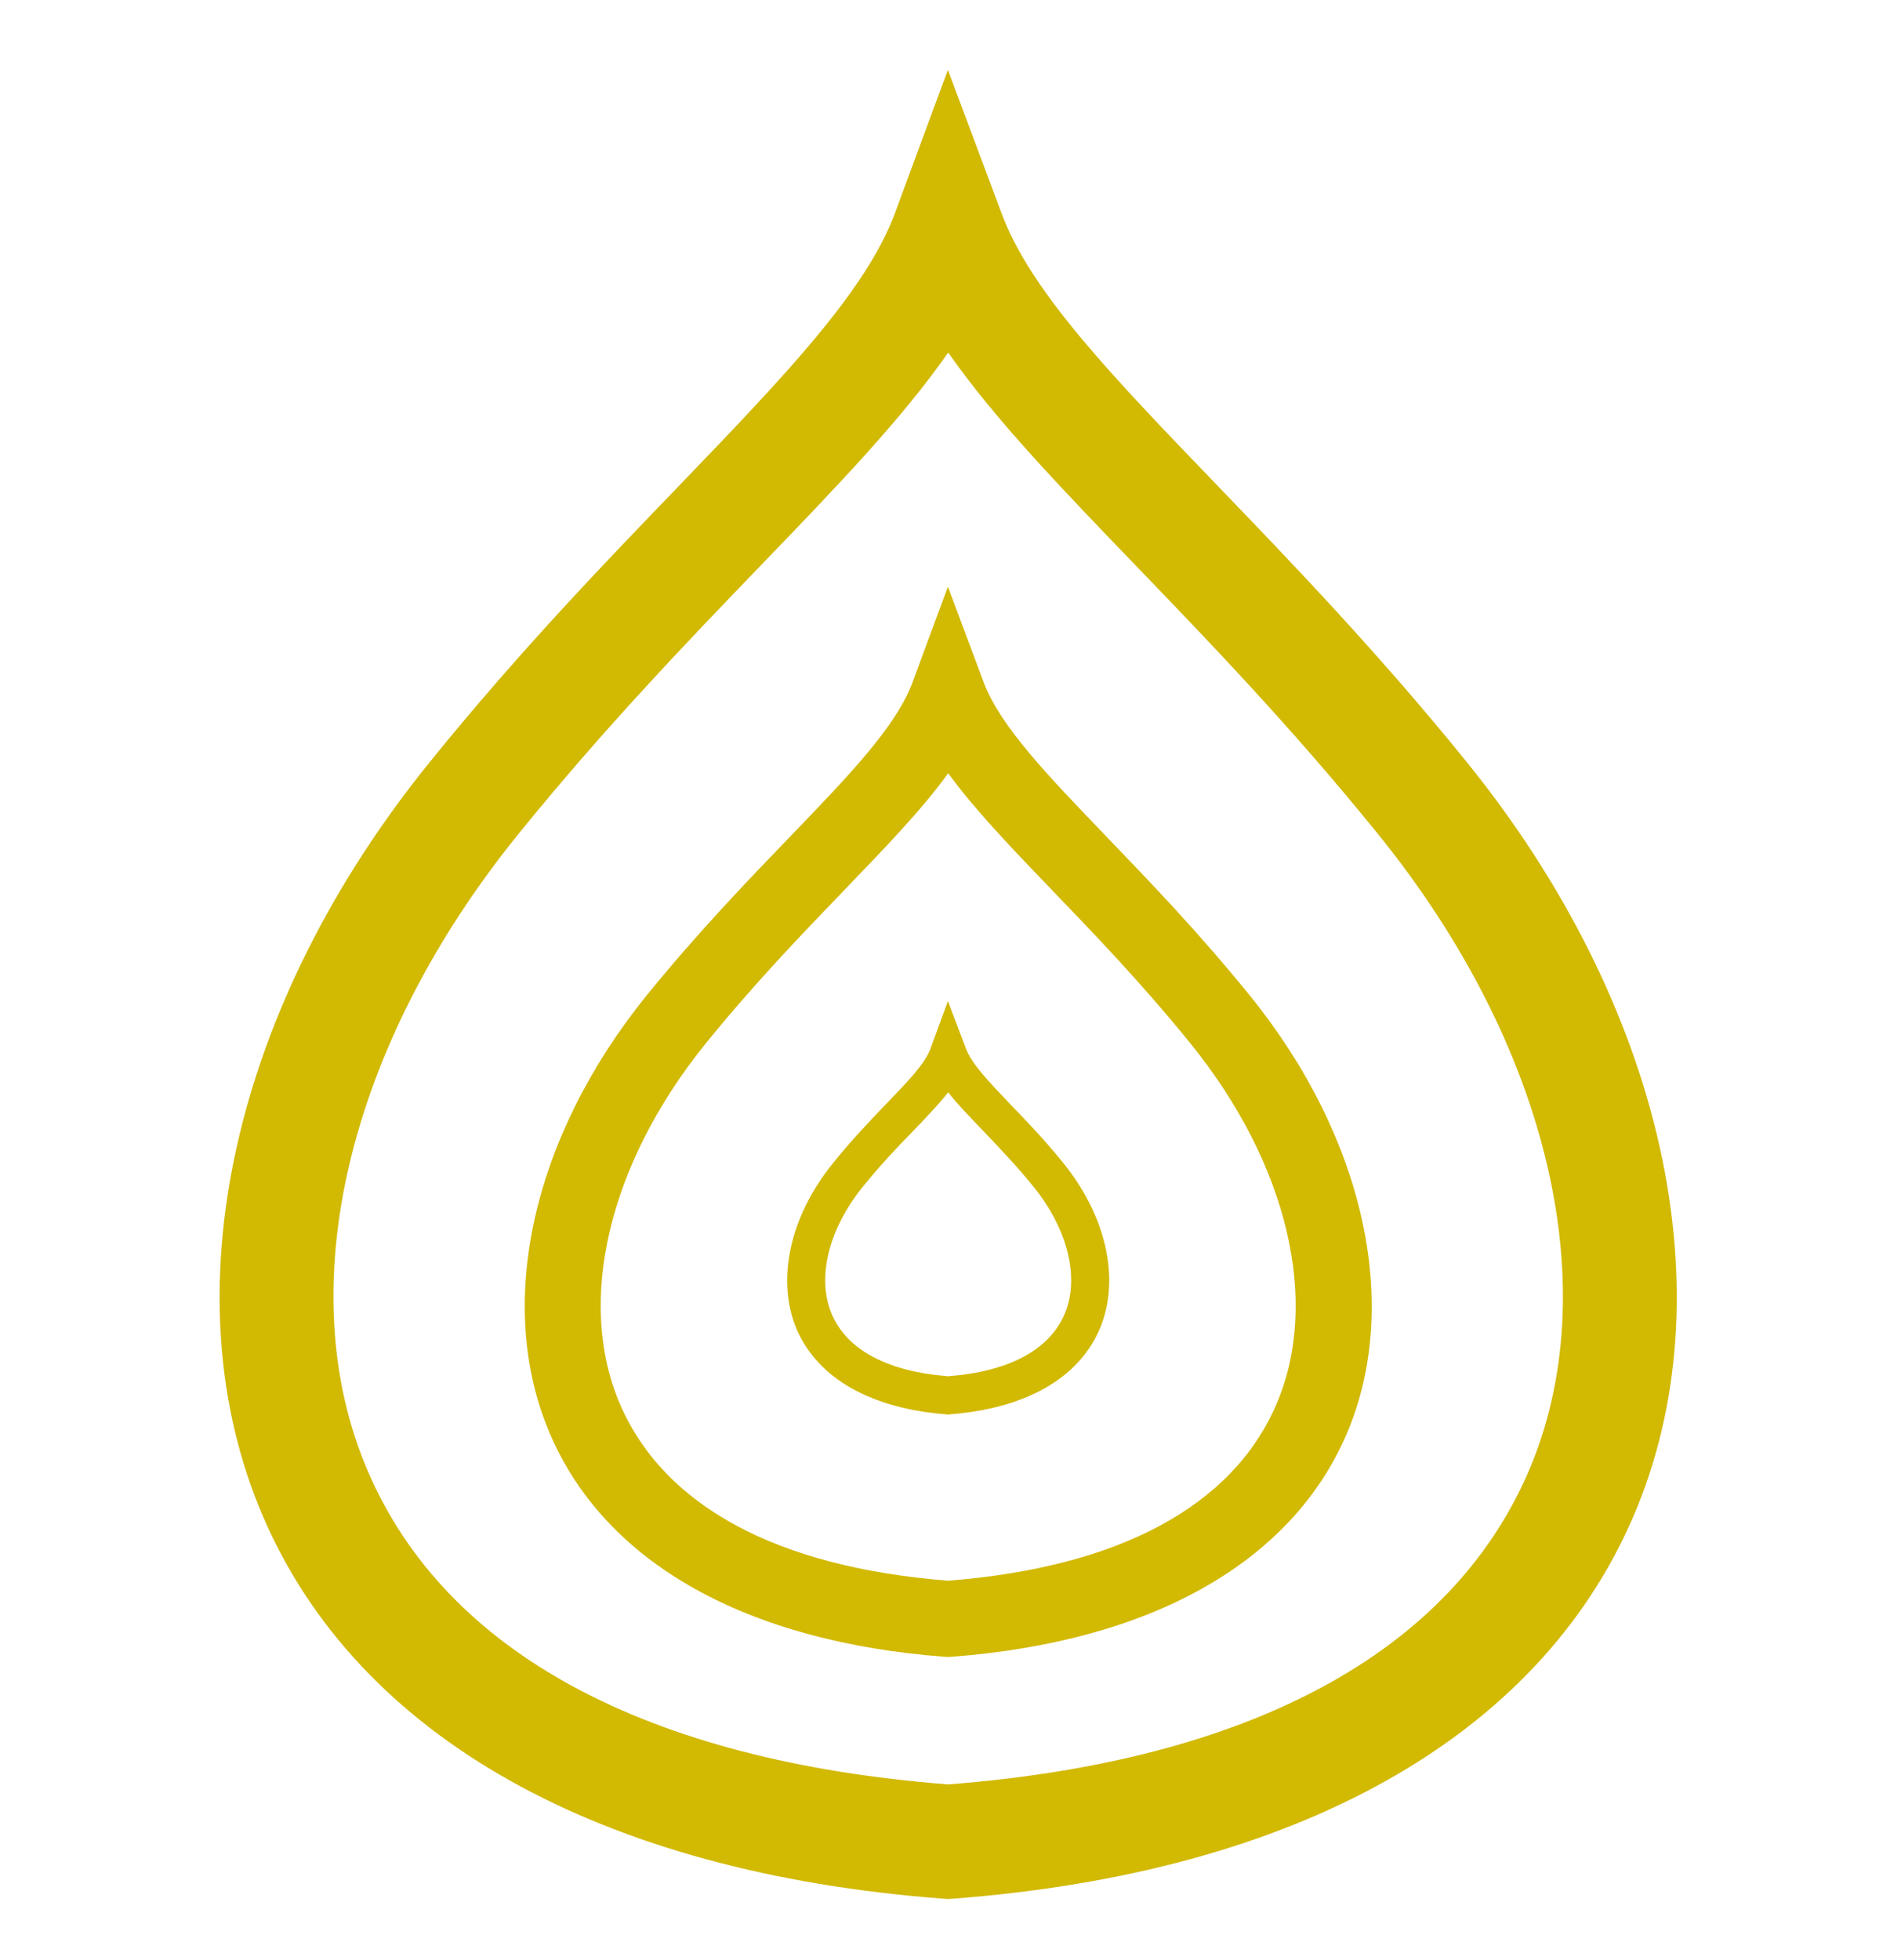 <?xml version="1.0" encoding="UTF-8"?>
<svg data-bbox="-879.806 -30.018 1250.259 505.026" overflow="hidden" xmlns="http://www.w3.org/2000/svg" height="433" width="420" data-type="color">
    <g>
        <defs>
            <clipPath id="ff254ae9-f895-46b0-a557-75f9209c4a89">
                <path d="M771 171v433H351V171h420z"/>
            </clipPath>
        </defs>
        <g transform="translate(-351 -171)" clip-path="url(#ff254ae9-f895-46b0-a557-75f9209c4a89)">
            <path fill="#09675B" d="M-359.601 326.089h54.028c0 37.97-9.494 67.146-28.48 87.528-18.987 20.381-45.792 30.572-80.414 30.572-76.226 0-114.339-44.811-114.339-134.433v-25.128c0-70.636 19.545-114.889 58.635-132.757 15.357-7.26 33.925-10.889 55.704-10.889 31.83 0 57.727 8.725 77.691 26.175 19.964 17.45 29.947 42.647 29.947 75.592h-54.448c-3.071-16.473-8.516-28.897-16.334-37.273-7.818-8.376-20.104-12.564-36.856-12.564-19.545 0-34.065 6.143-43.558 18.427-6.701 8.655-10.61 23.453-11.727 44.392-.558 6.701-.838 15.775-.838 27.222v25.965c0 32.108 4.468 54.025 13.403 65.751 9.214 11.726 23.524 17.589 42.929 17.589s32.808-5.374 40.207-16.123c7.4-10.749 12.216-27.431 14.45-50.046Zm291.71-156.838c17.171 17.17 25.757 42.367 25.757 75.592 0 33.224-8.586 58.422-25.758 75.592-17.17 17.171-41.393 25.756-72.665 25.756h-57.379v95.485h-58.216V143.495h115.595c31.272 0 55.494 8.585 72.665 25.756Zm-32.459 75.592c0-32.945-14.38-49.418-43.139-49.418h-54.447v98.417h54.447c13.96 0 24.64-3.769 32.04-11.308 7.4-7.538 11.099-20.102 11.099-37.691Zm325.844 33.922v22.615c0 49.976-9.424 86.271-28.27 108.886-18.848 22.615-49.073 33.923-90.676 33.923-41.602 0-71.689-11.308-90.256-33.923-18.568-22.615-27.852-59.329-27.852-110.142v-21.778c0-46.346 9.424-80.827 28.271-103.442 18.847-22.615 48.723-33.922 89.628-33.922s70.99 11.447 90.257 34.341c19.265 22.894 28.898 57.375 28.898 103.442Zm-58.216 21.359v-15.496c0-26.803-3.35-48.161-10.052-64.075-7.818-18.427-24.57-27.64-50.258-27.64-25.967 0-42.86 9.213-50.678 27.64-6.422 15.076-9.634 36.435-9.634 64.075v15.496c0 36.016 5.027 60.306 15.078 72.87 3.91 5.304 9.703 9.841 17.382 13.61 7.678 3.77 16.892 5.654 27.641 5.654 10.75 0 19.895-1.815 27.433-5.444 7.54-3.63 13.403-8.097 17.592-13.402 4.188-5.304 7.398-12.284 9.632-20.939 3.91-13.681 5.864-31.131 5.864-52.349Z" data-color="1"/>
            <path fill="#09675B" d="M-411.92 598.82c0 14.71-5.39 26.252-16.168 34.627-10.778 8.374-24.542 12.561-41.292 12.561-13.254 0-26.072-3.641-38.452-10.923-6.117-3.787-11.142-9.139-15.075-16.057-3.933-6.918-5.899-14.819-5.899-23.703l27.528-1.311c0 7.865 3.35 13.982 10.05 18.351 6.7 4.369 14.129 6.554 22.285 6.554 18.207 0 27.31-6.408 27.31-19.225 0-10.486-6.19-16.676-18.57-18.57l-25.344-2.62c-12.672-1.894-22.722-6.41-30.15-13.546-7.429-7.136-11.143-17.404-11.143-30.803 0-13.399 5.317-24.468 15.95-33.206 10.632-8.739 24.068-13.108 40.308-13.108s29.313 4.114 39.217 12.343c9.905 8.229 14.857 18.824 14.857 31.786l-27.091 1.311c-2.477-12.67-10.997-19.006-25.562-19.006-8.885 0-15.84 1.893-20.865 5.68-5.025 3.787-7.538 8.265-7.538 13.435s1.821 9.249 5.462 12.235c3.642 2.985 8.157 4.842 13.546 5.57l24.907 2.622c27.82 3.787 41.73 18.788 41.73 45.003Zm73.408-109.668h30.37v100.056c0 20.827-4.298 35.5-12.891 44.02-8.594 8.52-21.047 12.78-37.36 12.78-10.487 0-19.262-1.383-26.327-4.151-7.063-2.767-13.582-7.136-19.553-13.107l17.04-18.57c2.477 2.476 6.227 4.552 11.253 6.227 5.025 1.674 10.777 2.512 17.259 2.512 6.482 0 11.47-1.566 14.966-4.697 3.496-3.131 5.243-8.994 5.243-17.586V489.152Zm130.65 13.108 49.814 142.437h-31.68l-8.739-26.87h-52.217l-8.52 26.87h-31.68l49.814-142.437c2.184-4.952 4.624-8.375 7.319-10.268 2.695-1.894 6.008-2.84 9.94-2.84 3.934 0 7.1.874 9.505 2.621 2.403 1.748 4.551 5.243 6.444 10.487Zm-35.174 90.006h37.578l-18.353-61.606-19.225 61.606Zm202.31 25.342v27.089h-46.317c-17.478 0-30.113-3.386-37.906-10.158-7.792-6.772-11.689-17.805-11.689-33.097v-112.29h30.37v112.29c0 6.117 1.383 10.34 4.15 12.671 2.768 2.33 7.792 3.495 15.075 3.495h46.317Zm138.298-57.893v11.797c0 26.07-4.917 45.004-14.748 56.801-9.832 11.797-25.598 17.695-47.3 17.695-21.703 0-37.397-5.898-47.083-17.695-9.685-11.797-14.529-30.949-14.529-57.456v-11.36c0-24.177 4.917-42.163 14.748-53.96 9.832-11.797 25.416-17.696 46.754-17.696 21.338 0 37.032 5.971 47.083 17.914 10.05 11.943 15.075 29.93 15.075 53.96Zm-30.37 11.142v-8.083c0-13.982-1.747-25.123-5.243-33.425-4.078-9.612-12.817-14.419-26.217-14.419-13.545 0-22.358 4.807-26.436 14.419-3.35 7.865-5.025 19.006-5.025 33.425v8.083c0 18.788 2.621 31.459 7.865 38.013 2.039 2.767 5.062 5.133 9.067 7.1 4.006 1.966 8.812 2.949 14.42 2.949 5.607 0 10.377-.947 14.31-2.84 3.933-1.894 6.991-4.224 9.176-6.991 2.185-2.767 3.86-6.408 5.026-10.923 2.039-7.137 3.058-16.24 3.058-27.308Zm158.179-81.705v27.09h-41.73v128.455h-30.367V516.241h-41.511v-27.09H225.38Z" data-color="1"/>
            <path fill="#D2B902" d="m560.494 590.461-.985-.061c-75.98-5.722-129.41-35.685-150.376-84.384-21.096-48.896-6.899-112.837 37.006-166.919 19.52-24.115 38.348-43.639 54.94-60.855 23.005-23.918 41.141-42.78 47.586-60.002l11.758-31.806 11.895 31.776c6.408 17.251 24.545 36.048 47.515 59.9 16.626 17.282 35.46 36.832 55.04 60.987 43.87 54.082 58.062 118.028 36.966 166.919-20.965 48.699-74.395 78.662-150.436 84.384l-.91.061Zm0-341.596c-10.162 14.59-24.516 29.508-41.243 46.855-16.273 16.888-34.673 36.013-53.53 59.275-37.987 46.76-50.81 100.812-33.425 141.027 17.257 40.058 61.55 63.946 128.198 69.132 66.636-5.186 110.94-29.079 128.219-69.132 17.323-40.215 4.535-94.267-33.45-141.027-18.895-23.332-37.334-42.488-53.627-59.376-16.663-17.312-30.99-32.2-41.142-46.754Z" data-color="2"/>
            <path fill="#D2B902" d="m560.494 536.999-.662-.03c-44.066-3.313-75.057-20.761-87.273-49.149-12.293-28.458-4.077-65.622 21.358-97.004 11.268-13.863 22.082-25.1 31.647-35.023 13.111-13.606 23.435-24.347 27.041-34.044l7.823-21.16 7.914 21.16c3.657 9.661 13.97 20.373 27.046 33.978 9.53 9.919 20.374 21.155 31.677 35.089 25.435 31.352 33.647 68.551 21.425 97.004-12.228 28.388-43.278 45.836-87.415 49.149l-.581.03Zm0-195.211c-5.789 8.02-13.707 16.202-22.809 25.666-9.339 9.691-19.883 20.635-30.697 33.942-21.49 26.524-28.778 57.083-18.995 79.788 9.727 22.539 34.773 36.013 72.496 38.973 37.722-2.96 62.824-16.434 72.516-38.973 9.762-22.705 2.464-53.264-19.026-79.747-10.843-13.379-21.424-24.353-30.763-34.049-9.055-9.429-16.945-17.645-22.722-25.6Z" data-color="2"/>
            <path fill="#D2B902" d="m560.494 483.477-.328-.071c-16.667-1.242-28.395-7.883-33.128-18.731-4.63-10.868-1.575-25.003 8.087-36.861 4.166-5.156 8.177-9.333 11.697-13.01 4.732-4.903 8.48-8.777 9.727-12.095l3.879-10.585 4.01 10.55c1.248 3.318 4.96 7.196 9.662 12.125 3.55 3.682 7.55 7.813 11.757 13.01 9.662 11.893 12.748 25.988 8.056 36.861-4.701 10.848-16.46 17.489-33.126 18.731l-.293.076Zm0-71.203c-2.076 2.626-4.672 5.359-7.597 8.384-3.45 3.54-7.292 7.555-11.242 12.448-7.656 9.429-10.283 20.272-6.864 28.221 3.42 7.888 12.294 12.625 25.703 13.671 13.404-1.046 22.272-5.783 25.692-13.671 3.419-7.949.788-18.792-6.864-28.221-3.974-4.893-7.854-8.908-11.268-12.489-2.929-3.055-5.525-5.722-7.56-8.343Z" data-color="2"/>
        </g>
    </g>
</svg>
